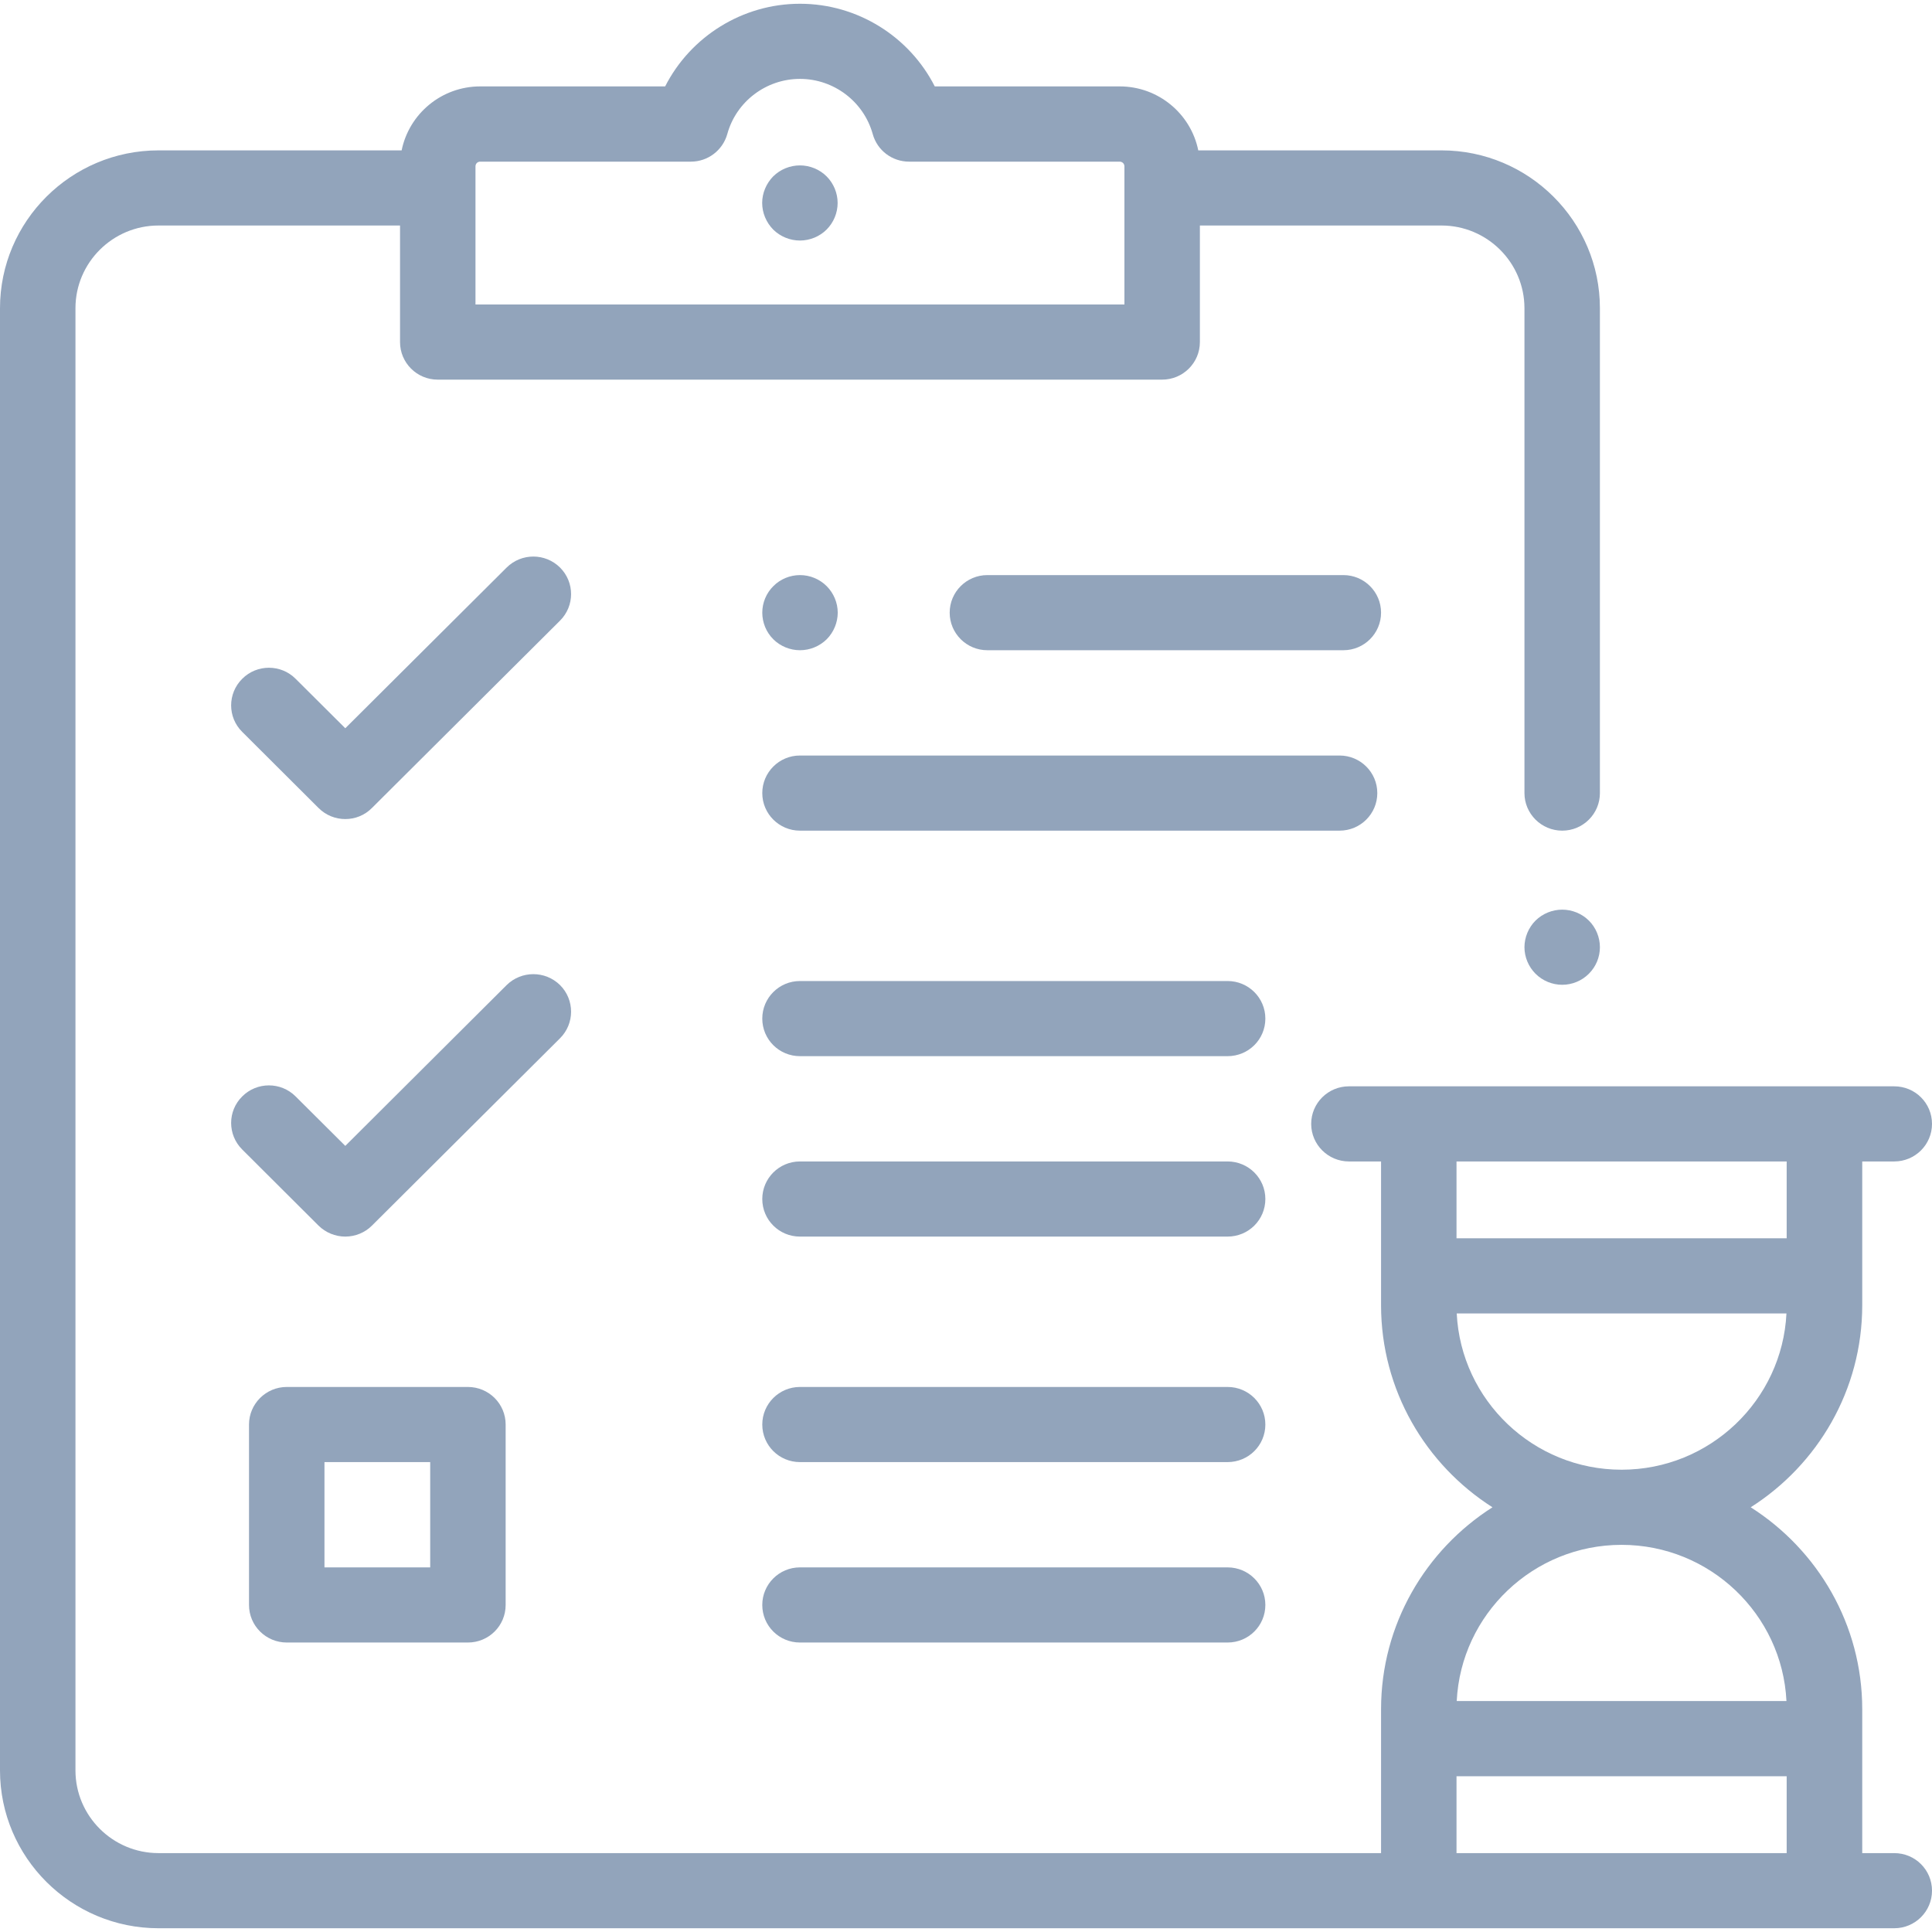 <?xml version="1.0" encoding="UTF-8"?>
<svg width="18px" height="18px" viewBox="0 0 18 18" version="1.1" xmlns="http://www.w3.org/2000/svg" xmlns:xlink="http://www.w3.org/1999/xlink">
    <!-- Generator: Sketch 51.3 (57544) - http://www.bohemiancoding.com/sketch -->
    <title>Group</title>
    <desc>Created with Sketch.</desc>
    <defs></defs>
    <g id="Page-1" stroke="none" stroke-width="1" fill="none" fill-rule="evenodd" opacity="0.44">
        <g id="M3India_PDF_2" transform="translate(-536, -742)" fill="#062F65">
            <g id="Group-3" transform="translate(445, 706)">
                <g id="Group" transform="translate(91, 36)">
                    <path d="M14.555,8.475 C14.462,8.475 14.372,8.512 14.306,8.577 C14.241,8.642 14.203,8.733 14.203,8.825 C14.203,8.917 14.241,9.007 14.306,9.072 C14.372,9.138 14.462,9.175 14.555,9.175 C14.647,9.175 14.738,9.138 14.803,9.072 C14.869,9.007 14.906,8.917 14.906,8.825 C14.906,8.733 14.869,8.642 14.803,8.577 C14.738,8.512 14.647,8.475 14.555,8.475" id="Fill-1"></path>
                    <path d="M12.516,5.358 L9.199,5.358 C9.005,5.358 8.848,5.515 8.848,5.708 C8.848,5.901 9.005,6.058 9.199,6.058 L12.516,6.058 C12.71,6.058 12.867,5.901 12.867,5.708 C12.867,5.515 12.71,5.358 12.516,5.358" id="Fill-2"></path>
                    <path d="M7.453,6.058 C7.546,6.058 7.636,6.021 7.702,5.956 C7.767,5.891 7.805,5.8 7.805,5.708 C7.805,5.616 7.767,5.526 7.702,5.461 C7.636,5.395 7.546,5.358 7.453,5.358 C7.361,5.358 7.27,5.395 7.205,5.461 C7.139,5.526 7.102,5.616 7.102,5.708 C7.102,5.8 7.139,5.891 7.205,5.956 C7.27,6.021 7.361,6.058 7.453,6.058" id="Fill-3"></path>
                    <path d="M7.453,1.541 C7.36,1.541 7.27,1.578 7.204,1.643 C7.139,1.709 7.101,1.799 7.101,1.891 C7.101,1.983 7.139,2.073 7.204,2.139 C7.27,2.204 7.36,2.241 7.453,2.241 C7.545,2.241 7.636,2.204 7.701,2.139 C7.767,2.073 7.804,1.983 7.804,1.891 C7.804,1.799 7.767,1.709 7.701,1.643 C7.636,1.578 7.545,1.541 7.453,1.541" id="Fill-4"></path>
                    <path d="M12.832,7.389 C12.832,7.196 12.675,7.039 12.48,7.039 L7.453,7.039 C7.259,7.039 7.102,7.196 7.102,7.389 C7.102,7.582 7.259,7.739 7.453,7.739 L12.48,7.739 C12.675,7.739 12.832,7.582 12.832,7.389" id="Fill-5"></path>
                    <path d="M11.437,9.14 L7.453,9.14 C7.259,9.14 7.102,9.297 7.102,9.49 C7.102,9.684 7.259,9.84 7.453,9.84 L11.437,9.84 C11.632,9.84 11.789,9.684 11.789,9.49 C11.789,9.297 11.632,9.14 11.437,9.14" id="Fill-6"></path>
                    <path d="M11.437,10.821 L7.453,10.821 C7.259,10.821 7.102,10.978 7.102,11.171 C7.102,11.365 7.259,11.521 7.453,11.521 L11.437,11.521 C11.632,11.521 11.789,11.365 11.789,11.171 C11.789,10.978 11.632,10.821 11.437,10.821" id="Fill-7"></path>
                    <path d="M11.437,12.922 L7.453,12.922 C7.259,12.922 7.102,13.079 7.102,13.272 C7.102,13.466 7.259,13.622 7.453,13.622 L11.437,13.622 C11.632,13.622 11.789,13.466 11.789,13.272 C11.789,13.079 11.632,12.922 11.437,12.922" id="Fill-8"></path>
                    <path d="M11.437,14.603 L7.453,14.603 C7.259,14.603 7.102,14.76 7.102,14.953 C7.102,15.147 7.259,15.303 7.453,15.303 L11.437,15.303 C11.632,15.303 11.789,15.147 11.789,14.953 C11.789,14.76 11.632,14.603 11.437,14.603" id="Fill-9"></path>
                    <path d="M5.218,9.178 C5.08,9.042 4.858,9.042 4.72,9.178 L3.217,10.676 L2.754,10.215 C2.617,10.078 2.394,10.078 2.257,10.215 C2.119,10.351 2.119,10.573 2.257,10.71 L2.968,11.419 C3.034,11.484 3.124,11.521 3.217,11.521 C3.31,11.521 3.4,11.484 3.465,11.419 L5.217,9.674 C5.355,9.537 5.355,9.315 5.218,9.178" id="Fill-10"></path>
                    <path d="M5.218,5.288 C5.08,5.151 4.858,5.151 4.72,5.288 L3.217,6.785 L2.754,6.324 C2.617,6.187 2.394,6.187 2.257,6.324 C2.119,6.461 2.119,6.683 2.257,6.819 L2.968,7.528 C3.037,7.597 3.127,7.631 3.217,7.631 C3.307,7.631 3.397,7.597 3.465,7.528 L5.217,5.783 C5.355,5.646 5.355,5.425 5.218,5.288" id="Fill-11"></path>
                    <path d="M3.023,14.603 L4.008,14.603 L4.008,13.622 L3.023,13.622 L3.023,14.603 Z M2.672,12.922 C2.478,12.922 2.32,13.079 2.32,13.272 L2.32,14.953 C2.32,15.147 2.478,15.303 2.672,15.303 L4.359,15.303 C4.554,15.303 4.711,15.147 4.711,14.953 L4.711,13.272 C4.711,13.079 4.554,12.922 4.359,12.922 L2.672,12.922 Z" id="Fill-12"></path>
                    <path d="M13.57,17.265 L16.646,17.265 L16.646,16.549 L13.57,16.549 L13.57,17.265 Z M16.644,15.848 L13.572,15.848 C13.612,15.039 14.286,14.393 15.108,14.393 C15.93,14.393 16.604,15.039 16.644,15.848 Z M13.572,12.237 L16.644,12.237 C16.604,13.047 15.93,13.693 15.108,13.693 C14.286,13.693 13.612,13.047 13.572,12.237 Z M13.57,11.537 L16.646,11.537 L16.646,10.821 L13.57,10.821 L13.57,11.537 Z M4.43,1.55 C4.43,1.525 4.449,1.506 4.474,1.506 L6.437,1.506 C6.595,1.506 6.733,1.401 6.776,1.249 C6.859,0.946 7.138,0.735 7.453,0.735 C7.768,0.735 8.047,0.946 8.131,1.249 C8.173,1.401 8.311,1.506 8.47,1.506 L10.432,1.506 C10.456,1.506 10.476,1.525 10.476,1.55 L10.476,2.837 L4.43,2.837 L4.43,1.55 Z M17.648,17.265 L17.35,17.265 L17.35,15.925 C17.35,15.135 16.935,14.44 16.311,14.043 C16.935,13.646 17.35,12.951 17.35,12.16 L17.35,10.821 L17.648,10.821 C17.843,10.821 18,10.664 18,10.471 C18,10.277 17.843,10.121 17.648,10.121 L12.568,10.121 C12.374,10.121 12.216,10.277 12.216,10.471 C12.216,10.664 12.374,10.821 12.568,10.821 L12.867,10.821 L12.867,12.16 C12.867,12.951 13.282,13.646 13.905,14.043 C13.282,14.44 12.867,15.135 12.867,15.925 L12.867,17.265 L1.477,17.265 C1.05,17.265 0.703,16.919 0.703,16.494 L0.703,2.872 C0.703,2.447 1.05,2.101 1.477,2.101 L3.727,2.101 L3.727,3.187 C3.727,3.38 3.884,3.537 4.078,3.537 L10.827,3.537 C11.022,3.537 11.179,3.38 11.179,3.187 L11.179,2.101 L13.43,2.101 C13.856,2.101 14.203,2.447 14.203,2.872 L14.203,7.389 C14.203,7.582 14.361,7.739 14.555,7.739 C14.749,7.739 14.906,7.582 14.906,7.389 L14.906,2.872 C14.906,2.061 14.244,1.401 13.43,1.401 L11.164,1.401 C11.095,1.061 10.793,0.805 10.432,0.805 L8.709,0.805 C8.473,0.341 7.99,0.035 7.453,0.035 C6.917,0.035 6.433,0.341 6.197,0.805 L4.474,0.805 C4.113,0.805 3.811,1.061 3.742,1.401 L1.477,1.401 C0.662,1.401 0,2.061 0,2.872 L0,16.494 C0,17.305 0.662,17.965 1.477,17.965 L17.648,17.965 C17.843,17.965 18,17.808 18,17.615 C18,17.421 17.843,17.265 17.648,17.265 Z" id="Fill-14"></path>
                </g>
            </g>
        </g>
    </g>
</svg>